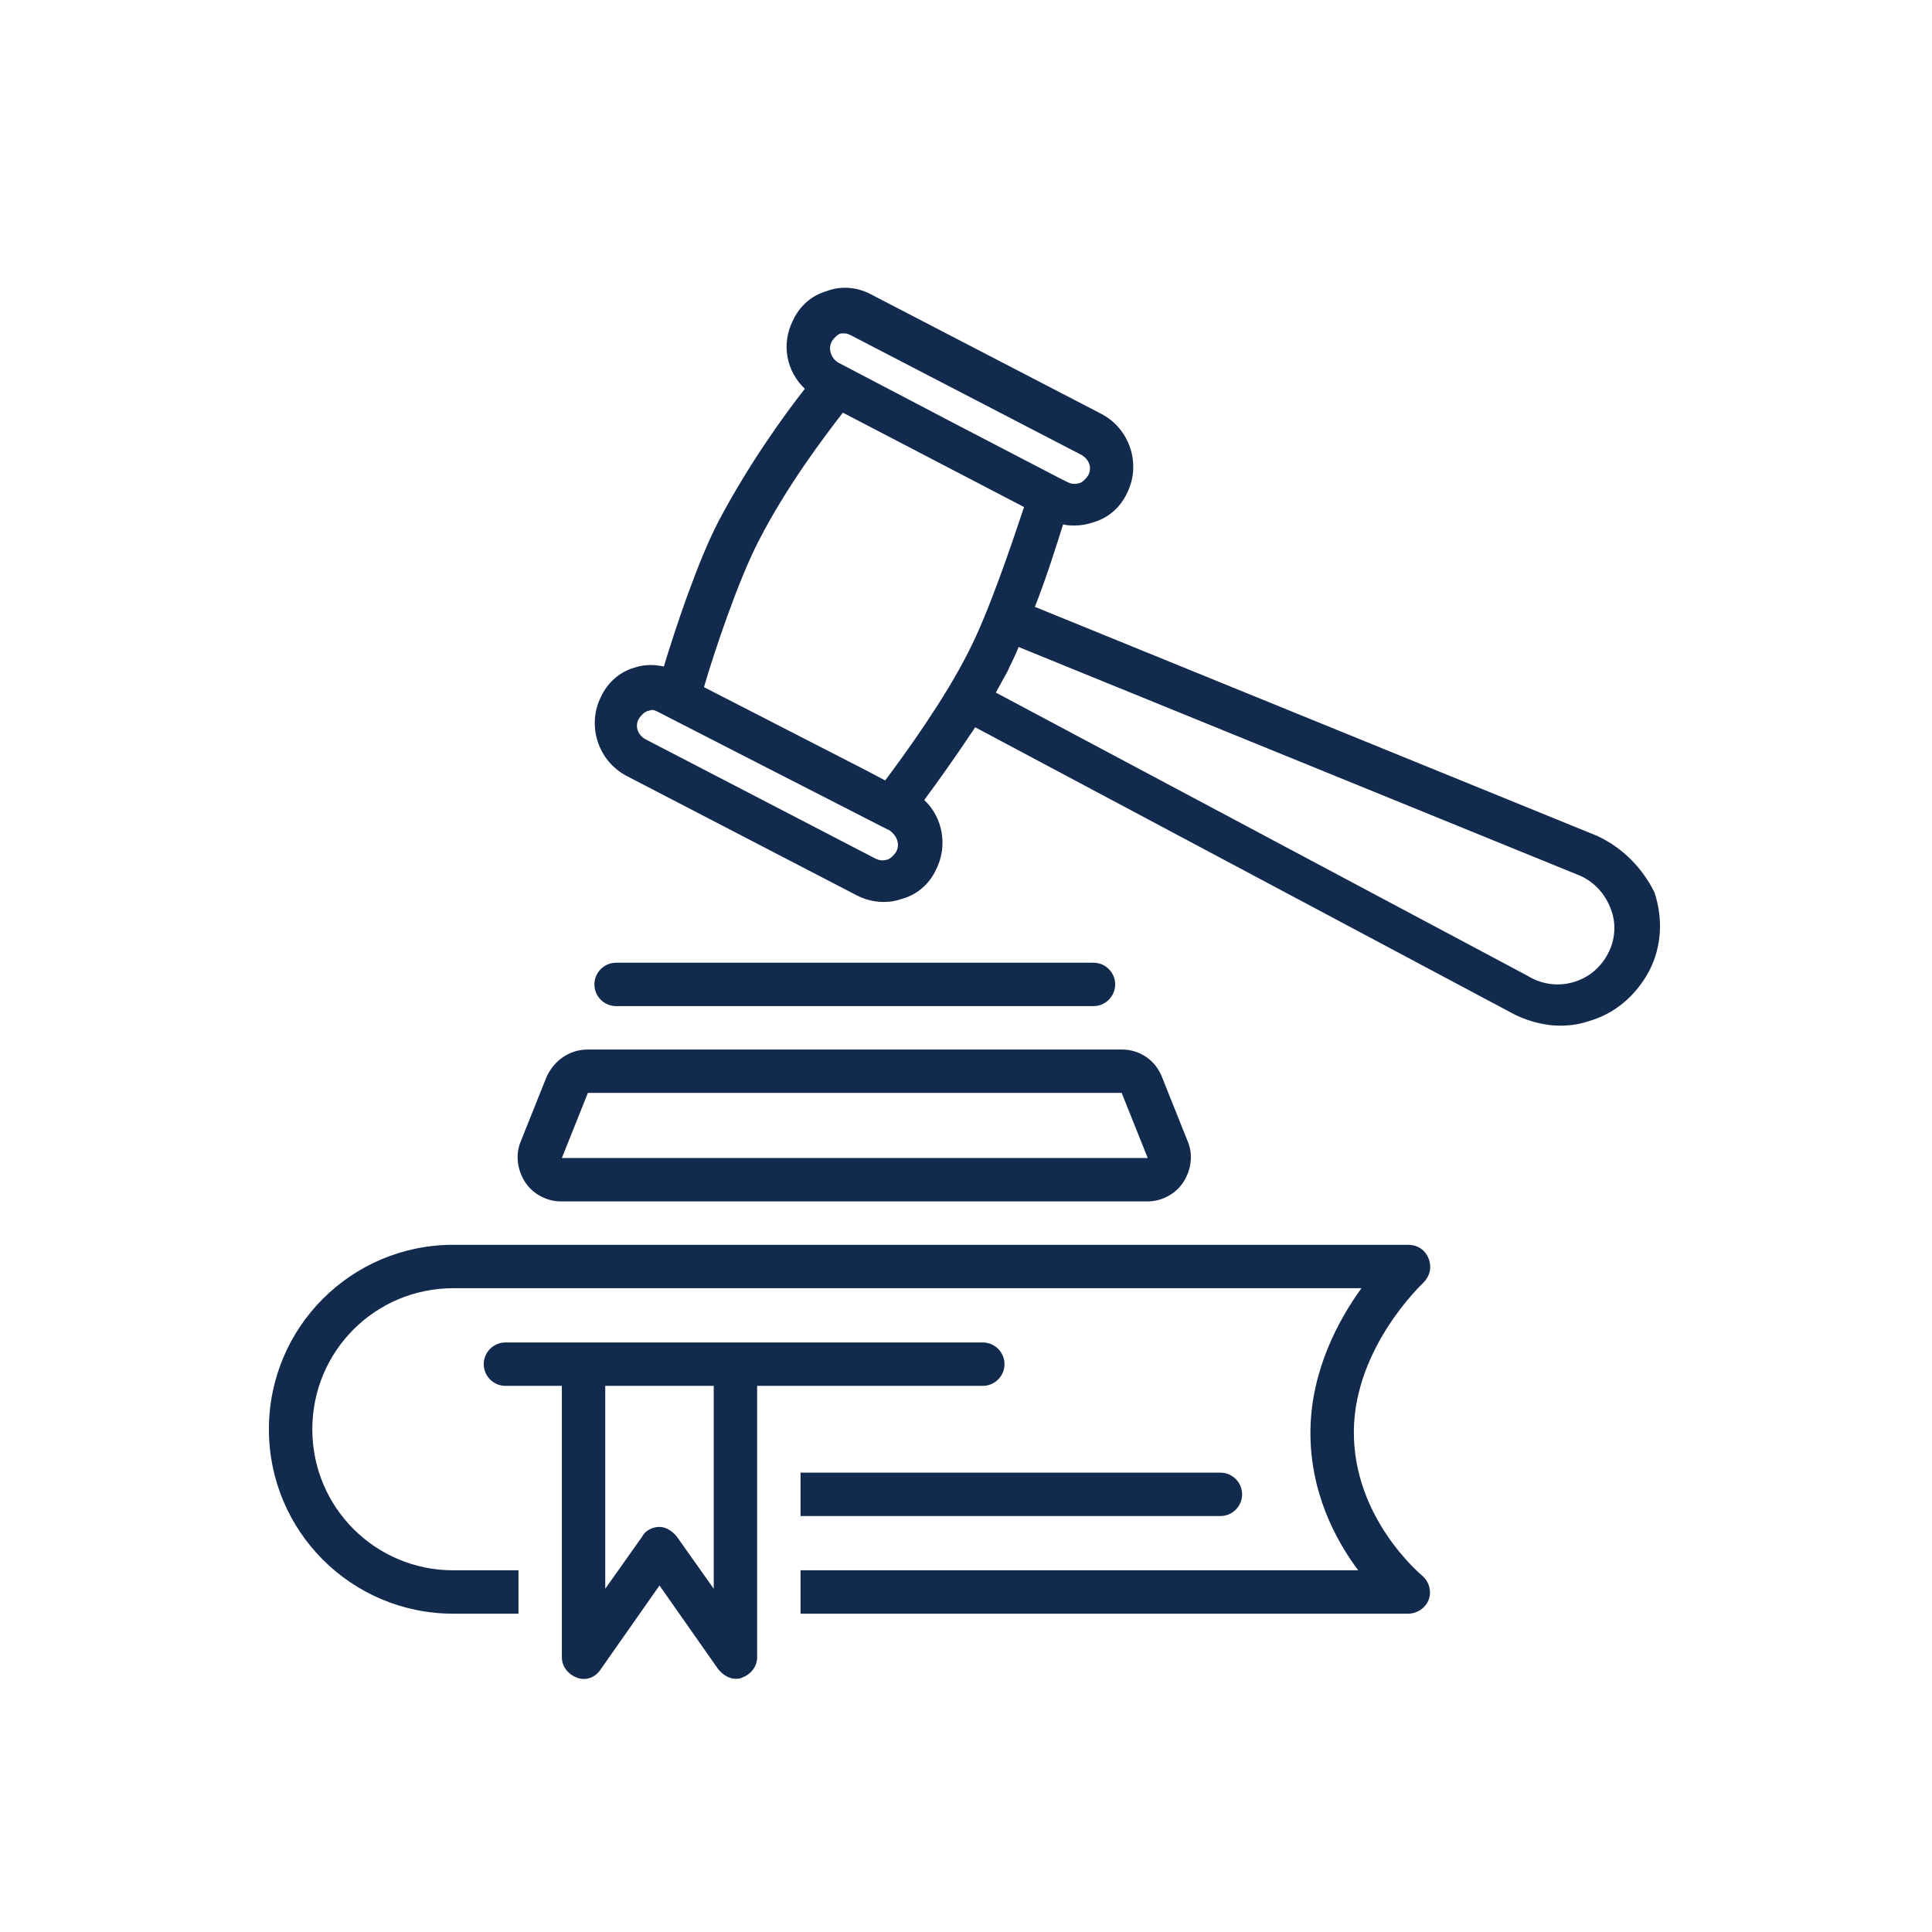 <svg xmlns="http://www.w3.org/2000/svg" xmlns:xlink="http://www.w3.org/1999/xlink" width="1080" zoomAndPan="magnify" viewBox="0 0 810 810" height="1080" preserveAspectRatio="xMidYMid meet" version="1.0"><defs><clipPath id="725480b396"><path d="M 112.516 521 L 600 521 L 600 677 L 112.516 677 Z M 112.516 521 " clip-rule="nonzero"/></clipPath></defs><path fill="#122a4e" d="M 335.629 635.609 L 511.664 635.609 C 516.668 635.609 520.762 631.516 520.762 626.512 C 520.762 621.508 516.668 617.414 511.664 617.414 L 335.629 617.414 Z M 335.629 635.609 " fill-opacity="1" fill-rule="nonzero"/><g clip-path="url(#725480b396)"><path fill="#122a4e" d="M 217.363 658.355 L 190.07 658.355 C 157.32 658.355 130.938 631.973 130.938 599.219 C 130.938 566.469 157.32 540.086 190.07 540.086 L 570.797 540.086 C 561.246 553.277 549.875 574.203 549.418 599.219 C 548.965 625.148 559.883 645.617 569.434 658.355 L 335.629 658.355 L 335.629 676.547 L 590.359 676.547 C 593.996 676.547 597.637 674.273 599 670.637 C 600.363 666.996 599 662.902 596.27 660.629 C 595.816 660.172 567.16 636.52 567.613 599.676 C 568.07 564.648 596.27 538.27 596.727 537.812 C 599.453 535.082 600.363 531.445 599 527.805 C 597.637 524.168 594.453 521.891 590.359 521.891 L 190.07 521.891 C 147.312 521.891 112.742 556.461 112.742 599.219 C 112.742 641.977 147.312 676.547 190.07 676.547 L 217.363 676.547 Z M 217.363 658.355 " fill-opacity="1" fill-rule="nonzero"/></g><path fill="#122a4e" d="M 412.047 562.832 L 211.906 562.832 C 206.902 562.832 202.809 566.926 202.809 571.93 C 202.809 576.934 206.902 581.027 211.906 581.027 L 235.559 581.027 L 235.559 694.742 C 235.559 698.836 238.285 702.02 241.926 703.387 C 245.566 704.75 249.66 703.387 251.934 699.746 L 276.496 664.723 L 301.059 699.746 C 302.879 702.02 305.609 703.84 308.336 703.84 C 309.246 703.84 310.156 703.84 311.066 703.387 C 314.707 702.02 317.434 698.836 317.434 694.742 L 317.434 581.027 L 412.047 581.027 C 417.051 581.027 421.145 576.934 421.145 571.93 C 421.145 566.926 417.051 562.832 412.047 562.832 Z M 299.238 666.086 L 283.773 644.254 C 281.953 641.977 279.227 640.16 276.496 640.16 C 273.766 640.16 270.582 641.523 269.219 644.254 L 253.754 666.086 L 253.754 581.027 L 299.238 581.027 Z M 299.238 666.086 " fill-opacity="1" fill-rule="nonzero"/><path fill="#122a4e" d="M 229.191 451.387 L 218.273 478.68 C 216 484.137 216.906 490.508 220.094 495.508 C 223.277 500.512 229.191 503.699 235.102 503.699 L 481.188 503.699 C 487.102 503.699 493.016 500.512 496.199 495.508 C 499.383 490.508 500.293 484.137 498.02 478.68 L 487.102 451.387 C 484.371 444.562 478.004 440.016 470.27 440.016 L 246.473 440.016 C 238.742 440.016 232.375 444.562 229.191 451.387 Z M 470.27 458.211 L 481.188 485.504 L 235.559 485.504 L 246.473 458.211 Z M 470.27 458.211 " fill-opacity="1" fill-rule="nonzero"/><path fill="#122a4e" d="M 458.445 421.82 C 463.449 421.82 467.543 417.727 467.543 412.723 C 467.543 407.719 463.449 403.625 458.445 403.625 L 258.301 403.625 C 253.297 403.625 249.203 407.719 249.203 412.723 C 249.203 417.727 253.297 421.82 258.301 421.82 Z M 458.445 421.82 " fill-opacity="1" fill-rule="nonzero"/><path fill="#122a4e" d="M 669.504 350.406 L 433.883 254.43 C 438.887 241.691 442.98 228.5 445.707 219.859 C 447.527 220.312 448.891 220.312 450.711 220.312 C 453.441 220.312 455.715 219.859 458.445 218.949 C 464.812 217.129 469.816 212.578 472.547 206.668 C 478.461 194.84 473.91 179.828 461.629 173.461 L 365.195 123.426 C 359.281 120.242 352.461 119.785 346.547 122.059 C 340.18 123.879 335.176 128.43 332.445 134.344 C 327.441 144.348 329.715 155.723 337.449 163 C 328.805 173.914 313.797 194.84 301.516 218.039 C 292.418 235.324 282.863 264.434 278.316 279.445 C 274.223 278.535 270.129 278.535 266.035 279.902 C 259.664 281.719 254.664 286.27 251.934 292.184 C 246.02 304.008 250.57 319.02 262.852 325.387 L 359.281 375.422 C 362.922 377.242 366.562 378.152 370.656 378.152 C 373.383 378.152 375.656 377.699 378.387 376.789 C 384.754 374.969 389.758 370.422 392.488 364.508 C 397.492 354.5 395.219 342.672 387.484 335.395 C 392.941 328.117 400.676 317.199 408.863 304.918 L 632.66 424.094 C 639.027 427.734 646.762 430.008 654.039 430.008 C 658.133 430.008 661.773 429.555 665.867 428.188 C 677.238 425.004 685.879 417.273 691.34 407.266 C 696.797 396.801 697.254 384.977 693.613 374.059 C 688.609 364.051 680.422 355.41 669.504 350.406 Z M 348.82 142.984 C 349.73 141.621 351.094 140.254 352.461 139.801 C 352.914 139.801 353.371 139.801 354.277 139.801 C 355.188 139.801 356.098 140.254 357.008 140.711 L 453.441 190.746 C 456.625 192.566 457.988 196.203 456.172 199.387 C 455.262 200.754 453.895 202.117 452.531 202.574 C 450.711 203.027 449.348 203.027 447.527 202.117 L 443.891 200.297 L 399.312 177.102 L 351.551 152.082 C 348.367 150.262 347 146.168 348.82 142.984 Z M 317.891 227.137 C 329.715 203.938 345.637 183.012 353.371 173.008 L 429.332 212.578 C 424.785 226.227 414.777 256.246 406.133 273.078 C 396.129 293.094 379.297 316.289 371.109 327.207 L 363.375 323.113 L 295.145 288.09 C 299.238 273.988 309.246 243.965 317.891 227.137 Z M 375.656 357.23 C 374.75 358.594 373.383 359.957 372.02 360.414 C 370.199 360.867 368.836 360.867 367.016 359.957 L 270.582 309.922 C 267.398 308.102 266.035 304.465 267.855 301.281 C 268.762 299.914 270.129 298.551 271.492 298.094 C 271.949 298.094 272.855 297.641 273.312 297.641 C 274.223 297.641 275.133 298.094 276.043 298.551 L 311.52 316.746 L 369.289 346.312 L 372.93 348.133 C 376.113 350.406 377.477 354.043 375.656 357.23 Z M 674.055 399.988 C 670.871 405.898 665.867 409.992 659.496 411.812 C 653.129 413.633 646.309 412.723 640.395 409.086 L 417.508 290.363 C 419.324 287.18 420.691 284.449 422.512 281.266 C 423.875 278.082 425.695 274.898 427.059 271.258 L 662.684 367.234 C 668.594 369.965 673.145 374.969 675.418 381.336 C 677.691 387.25 677.238 394.074 674.055 399.988 Z M 674.055 399.988 " fill-opacity="1" fill-rule="nonzero"/></svg>